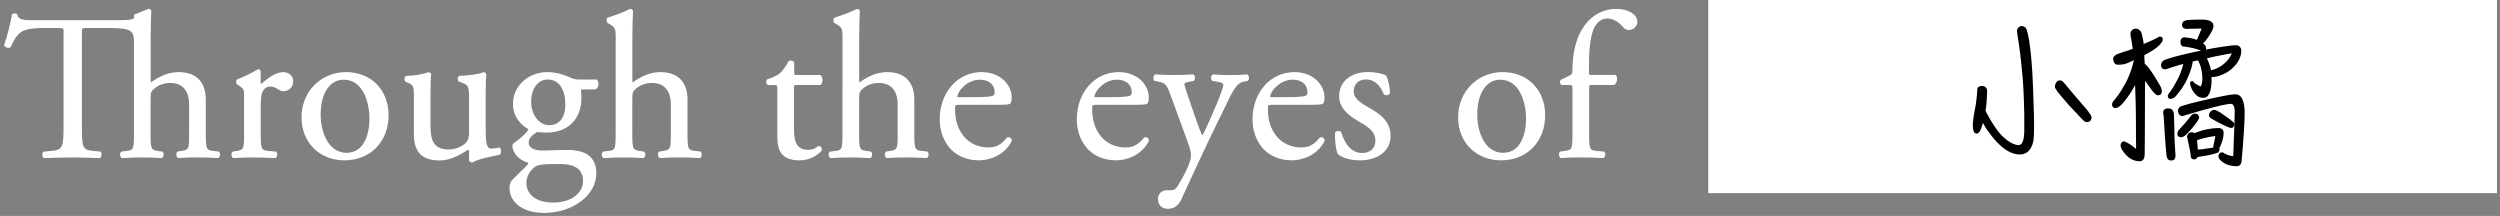 <svg width="521" height="45" fill="none" xmlns="http://www.w3.org/2000/svg"><rect width="100%" height="100%" fill="#808080" stroke="none"/><path d="M13.41 7.06c0-1.33 0-1.37-1.29-1.37H9.33c-1.84 0-4.2.09-5.28 1.07-1.03.94-1.46 1.89-1.93 2.96-.34.26-.94.04-1.12-.3.7-1.93 1.34-4.67 1.64-6.39.13-.09.69-.13.82 0 .26 1.37 1.67 1.33 3.65 1.33h17.8c2.36 0 3.04-.26 3.17-.6v-.6L30.95 2c.17 0 .34.09.43.26-.04 1.29-.13 3.43-.13 5.32v9.01c0 .39.04.73.17.81 1.54-1.2 3.6-2.23 5.79-2.23 4.08 0 5.53 2.53 5.53 5.53v7.16c0 3.09.09 3.56 1.63 3.73l1.16.13c.3.21.21.94-.09 1.07-1.54-.09-2.79-.13-4.29-.13s-2.83.04-3.99.13c-.3-.13-.39-.86-.09-1.07l.86-.13c1.59-.26 1.63-.64 1.63-3.73v-6.13c0-2.75-1.33-4.59-4.07-4.59-1.46 0-2.57.51-3.35 1.16-.77.64-.9.86-.9 2.36v7.21c0 3.09.09 3.52 1.63 3.73l.9.13c.3.17.21.94-.09 1.07-1.29-.09-2.53-.13-4.03-.13-1.5 0-2.83.04-4.2.13-.3-.13-.39-.86-.09-1.07l1.07-.13c1.59-.17 1.63-.64 1.63-3.73V8.69c0-2.7-.99-3-6-3h-3.9c-1.29 0-1.24.04-1.24 1.46v19.09c0 4.5.09 5.15 2.57 5.36l1.37.13c.26.17.17.94-.09 1.07-2.44-.09-3.9-.13-5.62-.13-1.72 0-3.22.04-5.96.13-.26-.13-.34-.86 0-1.07l1.54-.13c2.44-.21 2.66-.86 2.66-5.36V7.06h.02zm37.61 13.3c0-1.67 0-1.89-1.16-2.66l-.39-.26c-.17-.17-.17-.64.04-.77.99-.34 3.26-1.46 4.33-2.1.21.04.34.13.34.3v2.49c0 .21.04.34.13.39 1.5-1.24 3.13-2.57 4.72-2.57 1.07 0 1.93.69 1.93 1.72 0 1.42-1.16 1.97-1.84 1.97-.43 0-.64-.13-.94-.3-.64-.43-1.29-.69-1.89-.69-.69 0-1.2.39-1.54.86-.43.6-.56 1.84-.56 3.3v5.83c0 3.09.09 3.6 1.72 3.73l1.54.13c.3.21.21.94-.09 1.07-2.02-.09-3.26-.13-4.76-.13s-2.83.04-3.95.13c-.3-.13-.39-.86-.09-1.07l.82-.13c1.59-.26 1.63-.64 1.63-3.73v-7.51h.01zm29.81 3.69c0 5.36-3.69 9.22-9.05 9.22-4.93 0-8.79-3.47-8.79-8.84 0-5.37 4.07-9.26 9.14-9.26s8.71 3.6 8.71 8.88h-.01zm-9.22-7.59c-2.83 0-4.93 2.7-4.93 7.42 0 3.9 1.76 8.11 5.53 8.11 3.77 0 4.93-3.95 4.93-7.25 0-3.65-1.46-8.28-5.53-8.28zm17.97 9.91c0 2.96.73 4.93 3.99 4.93 1.16 0 2.53-.47 3.47-1.29.56-.51.86-1.16.86-2.49v-7.03c0-2.79-.3-2.87-1.59-3.39l-.56-.21c-.3-.17-.3-.77.04-.94 1.72-.04 4.07-.34 5.02-.77.21.04.34.13.39.3-.09.81-.13 2.14-.13 3.73v7.21c0 3.39.13 4.68 1.33 4.68.51 0 1.07-.09 1.67-.21.26.21.3 1.07-.04 1.24-1.67.34-4.16.77-5.62 1.59-.21 0-.43-.13-.51-.3v-1.76c0-.39-.13-.6-.39-.6-1.29.81-3.39 2.23-5.92 2.23-3.77 0-5.19-1.89-5.19-5.36v-7.16c0-2.7 0-3.09-1.29-3.65l-.51-.21c-.26-.21-.21-.81.09-.94 1.97-.04 3.65-.43 4.59-.77.26.04.39.13.43.3-.09.73-.13 1.63-.13 3.73v7.16-.02zm34.69-9.65c.47.21.39 1.67-.26 1.76h-3.09c.09.73.09 1.46.09 2.19 0 2.96-1.76 6.82-7.21 6.82-.77 0-1.37-.09-1.89-.13-.52.3-1.89 1.12-1.89 2.36 0 .99.99 1.8 3 1.8 1.46 0 3.22-.13 5.1-.13 2.4 0 6.01.43 6.01 4.72 0 4.68-5.1 8.11-10.68 8.11-5.28 0-7.12-2.83-7.12-4.98 0-.69.17-1.24.47-1.59.73-.77 1.93-1.89 2.92-2.87.39-.39.73-.77.34-1.03-1.67-.43-3.13-1.89-3.13-3.39 0-.21.17-.39.64-.73.73-.47 1.54-1.2 2.27-1.97.21-.26.43-.6.43-.82-1.46-.77-3.22-2.44-3.22-5.19 0-3.69 3.17-6.48 6.99-6.48 1.63 0 3.13.43 4.12.86 1.37.6 1.67.69 2.62.69h3.49zm-8.96 17.32c-1.37 0-3.09.09-3.69.47-1.03.64-2.06 1.97-2.06 3.6 0 2.32 1.84 4.25 5.75 4.25s6.35-2.14 6.35-4.59c0-2.62-1.8-3.73-4.89-3.73h-1.46zm2.66-12.26c0-2.92-1.2-5.36-3.82-5.36-2.06 0-3.6 1.89-3.6 4.8s1.84 5.02 3.9 5.02c2.32 0 3.52-1.84 3.52-4.46zm10.5-13.3c0-2.53-.04-2.79-1.33-3.56l-.43-.26c-.21-.13-.21-.73 0-.86 1.07-.34 3.09-.99 4.63-1.8.17 0 .34.09.43.26-.04 1.29-.13 3.43-.13 5.32v9.01c0 .39.04.73.17.81 1.54-1.2 3.6-2.23 5.79-2.23 4.07 0 5.53 2.53 5.53 5.53v7.16c0 3.09.09 3.56 1.63 3.73l1.16.13c.3.21.21.94-.09 1.07-1.54-.09-2.79-.13-4.29-.13s-2.83.04-3.99.13c-.3-.13-.39-.86-.09-1.07l.86-.13c1.59-.26 1.63-.64 1.63-3.73v-6.13c0-2.75-1.33-4.59-4.07-4.59-1.46 0-2.57.51-3.35 1.16-.77.64-.9.86-.9 2.36v7.21c0 3.09.09 3.52 1.63 3.73l.9.13c.3.17.21.94-.09 1.07-1.29-.09-2.53-.13-4.03-.13-1.5 0-2.83.04-4.2.13-.3-.13-.39-.86-.09-1.07l1.07-.13c1.59-.17 1.63-.64 1.63-3.73V8.48h.02zm37.62 9.09c-.73 0-.77.13-.77 1.03v8.02c0 2.49.3 4.76 3.13 4.76.43 0 .82-.09 1.16-.21.39-.13.94-.6 1.07-.6.34 0 .51.47.43.73-.77.9-2.32 1.97-4.5 1.97-3.69 0-4.46-2.06-4.46-4.63v-9.82c0-1.16-.04-1.24-.9-1.24h-1.2c-.26-.17-.3-.64-.13-.9 1.24-.39 2.32-.94 2.75-1.33.56-.51 1.37-1.67 1.8-2.53.21-.09.73-.09.9.21v1.93c0 .77.04.81.77.81h4.76c.51.39.43 1.54.04 1.8h-4.85zm9.65-9.09c0-2.53-.04-2.79-1.33-3.56l-.43-.26c-.21-.13-.21-.73 0-.86 1.07-.34 3.09-.99 4.63-1.8.17 0 .34.09.43.26-.04 1.29-.13 3.43-.13 5.32v9.01c0 .39.04.73.17.81 1.54-1.2 3.6-2.23 5.79-2.23 4.07 0 5.53 2.53 5.53 5.53v7.16c0 3.09.09 3.56 1.63 3.73l1.16.13c.3.21.21.94-.09 1.07-1.54-.09-2.79-.13-4.29-.13s-2.83.04-3.99.13c-.3-.13-.39-.86-.09-1.07l.86-.13c1.59-.26 1.63-.64 1.63-3.73v-6.13c0-2.75-1.33-4.59-4.07-4.59-1.46 0-2.57.51-3.35 1.16-.77.64-.9.86-.9 2.36v7.21c0 3.09.09 3.52 1.63 3.73l.9.13c.3.17.21.94-.09 1.07-1.29-.09-2.53-.13-4.03-.13-1.5 0-2.83.04-4.2.13-.3-.13-.39-.86-.09-1.07l1.07-.13c1.59-.17 1.63-.64 1.63-3.73V8.48h.02zm24.31 13.21c-1.12 0-1.16.09-1.16 1.16 0 4.33 2.53 8.02 7.12 8.02 1.42 0 2.62-.43 3.95-2.1.43-.13.73.13.77.51-1.42 2.92-4.5 3.99-6.73 3.99-2.79 0-4.98-1.2-6.22-2.83-1.29-1.67-1.8-3.69-1.8-5.58 0-5.28 3.47-9.69 8.62-9.69 3.69 0 6.09 2.53 6.09 5.1 0 .6-.09.94-.17 1.12-.13.26-.73.3-2.53.3h-7.94zm2.66-1.29c3.17 0 4.12-.17 4.46-.43.13-.09.26-.26.26-.81 0-1.2-.81-2.7-3.3-2.7-2.49 0-4.72 2.32-4.76 3.73 0 .09 0 .21.3.21h3.05-.01zm25.91 1.29c-1.12 0-1.16.09-1.16 1.16 0 4.33 2.53 8.02 7.12 8.02 1.42 0 2.62-.43 3.95-2.1.43-.13.73.13.77.51-1.42 2.92-4.5 3.99-6.73 3.99-2.79 0-4.98-1.2-6.22-2.83-1.29-1.67-1.8-3.69-1.8-5.58 0-5.28 3.47-9.69 8.62-9.69 3.69 0 6.09 2.53 6.09 5.1 0 .6-.09.94-.17 1.12-.13.26-.73.3-2.53.3h-7.94zm2.66-1.29c3.17 0 4.12-.17 4.46-.43.13-.09.26-.26.26-.81 0-1.2-.81-2.7-3.3-2.7-2.49 0-4.72 2.32-4.76 3.73 0 .09 0 .21.3.21h3.05-.01zm10.2 21.11c0-1.16.77-1.72 1.72-1.72h.81c.69 0 1.12-.3 1.42-.77 1.24-1.93 2.1-3.73 2.49-4.76.13-.34.43-1.24.43-1.84 0-.86-.17-1.37-.73-2.96l-3.35-9.18c-.73-2.02-1.03-3.05-2.53-3.35l-1.07-.21c-.26-.21-.21-.94.13-1.07 1.37.09 2.66.13 4.08.13 1.16 0 2.36-.04 3.73-.13.34.13.39.86.09 1.07l-1.07.21c-.6.13-.94.26-.94.56 0 .51.99 3.3 1.24 4.03l1.37 3.95c.26.69 1.07 2.96 1.24 3.05.13-.09.81-1.42 1.59-3.17l1.46-3.39c.94-2.23 1.5-3.82 1.5-4.29 0-.3-.26-.6-1.03-.73l-1.33-.21c-.3-.21-.26-.94.09-1.07 1.37.09 2.66.13 3.77.13 1.11 0 2.06-.04 3.26-.13.34.17.39.81.09 1.07l-.73.13c-1.42.26-2.19 1.5-3.65 4.55l-2.4 4.93c-1.42 2.87-4.93 10.34-7.03 15.01-.73 1.63-1.76 2.02-2.75 2.02-1.24 0-1.89-.77-1.89-1.84l-.01-.02zm23.76-19.82c-1.12 0-1.16.09-1.16 1.16 0 4.33 2.53 8.02 7.12 8.02 1.42 0 2.62-.43 3.95-2.1.43-.13.73.13.77.51-1.42 2.92-4.5 3.99-6.73 3.99-2.79 0-4.98-1.2-6.22-2.83-1.29-1.67-1.8-3.69-1.8-5.58 0-5.28 3.47-9.69 8.62-9.69 3.69 0 6.09 2.53 6.09 5.1 0 .6-.09.94-.17 1.12-.13.26-.73.3-2.53.3h-7.94zm2.66-1.29c3.17 0 4.12-.17 4.46-.43.13-.09.26-.26.26-.81 0-1.2-.82-2.7-3.3-2.7s-4.72 2.32-4.76 3.73c0 .09 0 .21.3.21h3.04zm20.93-4.46c.39.94.69 2.32.69 3.47-.17.3-.81.39-1.03.13-.73-1.89-2.02-3.13-3.77-3.13s-2.75 1.07-2.75 2.62c0 1.76 1.8 2.7 3.3 3.56 2.27 1.29 4.38 2.75 4.38 5.79 0 3.26-3 4.89-6.18 4.89-2.02 0-3.52-.43-4.59-1.29-.34-.81-.6-2.92-.51-4.33.21-.26.77-.3.99-.04.73 2.36 2.1 4.42 4.55 4.42 1.54 0 2.87-.9 2.87-2.75 0-1.97-1.72-3.05-3.3-3.95-2.49-1.42-4.25-2.92-4.25-5.28 0-3.13 2.57-4.89 5.83-4.89 1.8 0 3.39.43 3.77.77v.01zm33.03 8.11c0 5.36-3.69 9.22-9.05 9.22-4.93 0-8.79-3.47-8.79-8.84 0-5.37 4.07-9.26 9.14-9.26s8.71 3.6 8.71 8.88h-.01zm-9.22-7.59c-2.83 0-4.93 2.7-4.93 7.42 0 3.9 1.76 8.11 5.53 8.11 3.77 0 4.93-3.95 4.93-7.25 0-3.65-1.46-8.28-5.53-8.28zm19.12 1.11c-.73 0-.73.09-.73 1.24v9.05c0 3.09.09 3.6 1.63 3.73l1.54.13c.3.21.21.94-.09 1.07-1.93-.09-3.17-.13-4.68-.13-1.51 0-2.83.04-4.12.13-.3-.13-.39-.86-.09-1.07l.99-.13c1.59-.21 1.63-.64 1.63-3.73v-9.05c0-1.16 0-1.24-.86-1.24h-1.5c-.26-.17-.3-.56-.13-.81l1.84-.9c.34-.17.64-.43.64-.86 0-2.49.3-5.15 1.33-7.55 1.07-2.44 3.47-5.45 7.72-5.45 2.27 0 4.2 1.03 4.2 2.57 0 .86-.82 1.54-1.63 1.54-.47 0-.73-.17-1.03-.51-.81-.94-2.02-1.89-3.43-1.89-1.33 0-2.4.81-3.05 2.36-.77 1.97-.94 5.1-.94 7.25v1.24c0 1.16 0 1.2.73 1.2h4.89c.47.43.17 1.63-.3 1.8h-4.59l.03.01z" fill="#fff" stroke="#fff" stroke-width=".29" stroke-linecap="round" stroke-linejoin="round"/><path d="M520.37 0H356v40.25h164.37V0z" fill="#fff"/><path d="M411.93 27.85c-.24 0-.43-.12-.58-.43-.15-.3-.21-.76-.21-1.43 0-.67.18-2.01.61-4.14.18-1.28.27-2.38.33-3.32.06-.37.37-.58.91-.61.73 0 1.1.37 1.13 1.07-.06 1.64-.15 2.95-.3 3.93 0 .06-.03.12-.03.18 1.1 2.16 2.22 3.9 3.41 5.18 1.34 1.28 2.5 1.95 3.5 1.95.76 0 1.16-1.07 1.16-3.23v-3.08c-.09-4.11-.24-7.19-.49-9.23-.21-2.31-.46-4.45-.76-6.33-.12-.73-.21-1.34-.27-1.89 0-.21.06-.43.24-.67.24-.24.46-.37.64-.37.61 0 1.01.3 1.16.85.49 1.49.88 4.45 1.16 8.83.12 2.31.21 4.63.27 6.91.06 1.58.09 3.02.09 4.32 0 1.46-.06 2.5-.15 3.05-.21 1-.61 1.77-1.22 2.28-.46.33-.97.52-1.58.52-2.13 0-4.29-1.58-6.55-4.75-.43-.55-.79-1.16-1.16-1.83-.18.64-.37 1.16-.55 1.58-.21.43-.46.64-.76.64v.02zm21.35-3.69l-2.07-2.19c-.64-.73-1.34-1.55-2.1-2.47-.24-.24-.4-.49-.52-.73-.18-.21-.3-.4-.33-.58v-.24c0-.21.06-.43.18-.61.18-.37.43-.58.79-.58.12 0 .3.03.52.09.18.21.46.49.76.82.61.76 1.58 1.92 2.92 3.47.67.79 1.25 1.43 1.68 1.95.12.18.21.33.33.52.24.3.4.55.43.76 0 .73-.33 1.07-.97 1.07-.15 0-.27-.03-.4-.09-.27-.18-.67-.58-1.22-1.19zm13.73-6.06c0 7.31-.03 12-.06 14.16-.06.88-.4 1.34-1 1.34-1.49 0-2.74-.82-3.72-2.41-.15-.24-.24-.52-.3-.76 0-.61.24-.94.76-.97.76.3 1.58.82 2.47 1.58 0-1.46-.03-2.98-.03-4.6 0-3.02-.06-5.91-.18-8.71-.4.76-.85 1.52-1.37 2.25-.55.79-1.1 1.49-1.71 2.07-.18.12-.33.24-.49.33-.21.09-.43.12-.61.12-.37 0-.58-.24-.61-.73 0-.27.12-.55.37-.82.73-.82 1.4-1.8 2.04-2.95.55-.91 1.01-1.89 1.4-2.95.3-.79.52-1.58.7-2.41v-.09c-.49.24-.97.46-1.43.64-.3.12-.52.18-.67.21-.46.06-.85.09-1.19.09-.61 0-.94-.43-1-1.25 0-.33.27-.67.88-.97.37-.12.79-.27 1.31-.46.64-.18 1.28-.4 1.89-.64a46.4 46.4 0 00-.3-2.01c-.12-.49-.18-.88-.18-1.19.12-.67.52-1 1.22-1 .52.06.88.4 1.13 1 .12.55.24 1.13.37 1.74 0 .18.03.33.03.46 1.4-.58 2.5-1.1 3.29-1.55.3 0 .52.09.64.27.03.09.06.18.06.3 0 .3-.15.58-.43.88-.49.7-1.61 1.49-3.41 2.41 0 .61.03 1.19.09 1.8 0 .06.03.06.06.06.64.52 1.61 1.89 2.89 4.11.37.55.55 1.04.61 1.46 0 .64-.27.94-.79.94-.24 0-.52-.15-.82-.49-.3-.33-.67-.82-1.13-1.46-.24-.37-.52-.73-.76-1.07v1.25l-.02.02zm6.91-4.47c-.91.27-1.77.55-2.62.82-.61 0-.91-.27-.94-.82 0-.43.18-.76.55-1.04.97-.43 2.8-.94 5.48-1.55.79-.18 1.55-.33 2.31-.49-1.1-.43-2.31-.7-3.62-.85-.46-.03-.67-.4-.67-1.07.06-.52.3-.79.73-.85.79.06 1.58.18 2.31.4.12.06.24.09.34.12.06-.06.09-.09.12-.15.3-.73.61-1.46.91-2.19-.97 0-1.98.03-3.05.06-.67 0-1-.27-1.04-.82 0-.37.15-.64.46-.82.24-.12.58-.21.97-.24.97-.03 1.86-.06 2.71-.06 1.58 0 2.41.46 2.41 1.34 0 .33-.15.76-.46 1.31-.58 1.04-1.16 1.8-1.71 2.28.12.09.21.18.27.27.24.18.37.49.37.85 0 .12-.03.18-.06.21 1.89-.37 3.72-.64 5.48-.88.3 0 .61-.03.88-.03.64.06.97.43 1.04 1.13-.03 1.04-.4 1.98-1.07 2.8a6.81 6.81 0 01-2.62 2.07c-.91.43-1.77.64-2.53.64 0 .24.03.49.03.67-.06 2.44-.64 3.65-1.74 3.65-.37 0-.76-.09-1.13-.33-.43-.27-.79-.7-1.13-1.25-.33-.67-.49-1.16-.49-1.49.03-.24.18-.4.43-.43.18.03.34.15.46.4.49.33.94.58 1.34.73.21-.43.33-.94.33-1.58 0-.85-.12-1.67-.33-2.47-.15-.49-.34-.97-.58-1.4-.37.09-.73.18-1.1.24-.09.91-.46 2.07-1.07 3.44-.33.76-.76 1.52-1.25 2.25-.49.67-.94 1.25-1.37 1.71-.18.15-.34.24-.46.27-.18.09-.37.12-.52.12-.3 0-.49-.21-.52-.58 0-.24.12-.49.37-.73.49-.67 1-1.46 1.49-2.44.43-.73.76-1.55 1.07-2.44.12-.37.21-.7.3-1.07-.4.09-.76.18-1.13.27l.05.02zm-.79 12.94c0 1.71.09 3.59.24 5.73 0 .73-.24 1.13-.73 1.13h-.37c-.52-.03-.79-.58-.82-1.67-.06-.43-.15-1.61-.3-3.59l-.24-3.99c0-.18-.06-.37-.12-.61 0-.55.24-.88.79-.97h.46c.55.06.88.4 1 1.07.03.82.06 1.8.09 2.92v-.02zm5.18-2.07c-.03.18-.15.43-.37.76-.43.67-1.13 1.52-2.1 2.56-.27.3-.55.52-.82.64-.12.12-.3.15-.49.15-.52-.03-.76-.27-.76-.76 0-.18.06-.4.21-.64.24-.3.7-.82 1.34-1.49.52-.61.94-1.16 1.28-1.58.24-.3.52-.46.79-.46.55 0 .85.27.91.82h.01zm9.47-.82c0 1.77-.21 5.12-.64 10.02-.12.61-.46.94-1.04.94-1.58-.03-2.77-.52-3.56-1.49-.12-.18-.18-.33-.21-.49 0-.55.21-.85.7-.91.18 0 .4.09.67.3.61.3 1.16.46 1.71.49.06-1.83.12-3.41.18-4.78.06-1.89.12-3.44.12-4.6-.03-1-.3-1.52-.82-1.52-1.4.09-4.72.94-9.99 2.53-.64 0-.97-.37-1-1.1 0-.43.24-.76.76-.97.24-.06.88-.27 1.98-.58 3.11-.76 5.67-1.34 7.74-1.71.61-.09 1.13-.15 1.52-.15 1.25.03 1.89 1.37 1.89 4.02h-.01zm-8.49 3.41c1.04-.24 2.1-.4 3.14-.4.24 0 .49.09.67.24.18.18.3.43.3.73 0 .82-.21 1.68-.61 2.62-.09.24-.18.43-.3.61.03.09.06.18.06.27-.03.18-.12.4-.24.61-.52.18-1.16.37-1.92.55-.85.15-1.64.27-2.41.4-.12.3-.37.46-.7.49-.46 0-.7-.24-.73-.7-.03-.46-.12-1-.27-1.67-.18-.97-.37-1.74-.52-2.41.03-.15.12-.33.27-.52.15-.21.37-.34.61-.34.18 0 .37.03.52.06.06.06.12.12.18.12.61-.24 1.28-.46 1.95-.67v.01zm-.64 4.05c.85-.12 1.61-.24 2.31-.33.09-.03.18-.03.24-.03.18-.88.33-1.68.49-2.41-1.1.09-2.38.37-3.84.85.03.24.06.49.09.76.03.49.06.88.09 1.19.21-.03.43-.03.61-.03h.01zm4.62-17.67c.85-.67 1.46-1.46 1.83-2.35-1.04.15-2.28.4-3.75.7-.49.12-.97.21-1.43.33.27.55.52 1.22.76 2.01.03.18.06.37.06.49 1-.24 1.86-.64 2.53-1.19v.01zm2.2 12.95c-.12.15-.24.24-.43.24s-.33-.03-.46-.09c-.3-.12-.64-.24-.97-.4-.88-.43-1.71-.85-2.44-1.28-.37-.21-.55-.33-.58-.4a.503.503 0 01-.24-.46c0-.19.06-.43.24-.67.15-.18.33-.33.52-.4.09-.03.21-.06.33-.06.09 0 .21.03.4.09.18.06.49.24.91.49.43.3.91.64 1.46 1.01.4.3.73.55 1 .79.24.18.4.37.4.52 0 .24-.06.43-.15.61l.01.01z" fill="#000"/></svg>